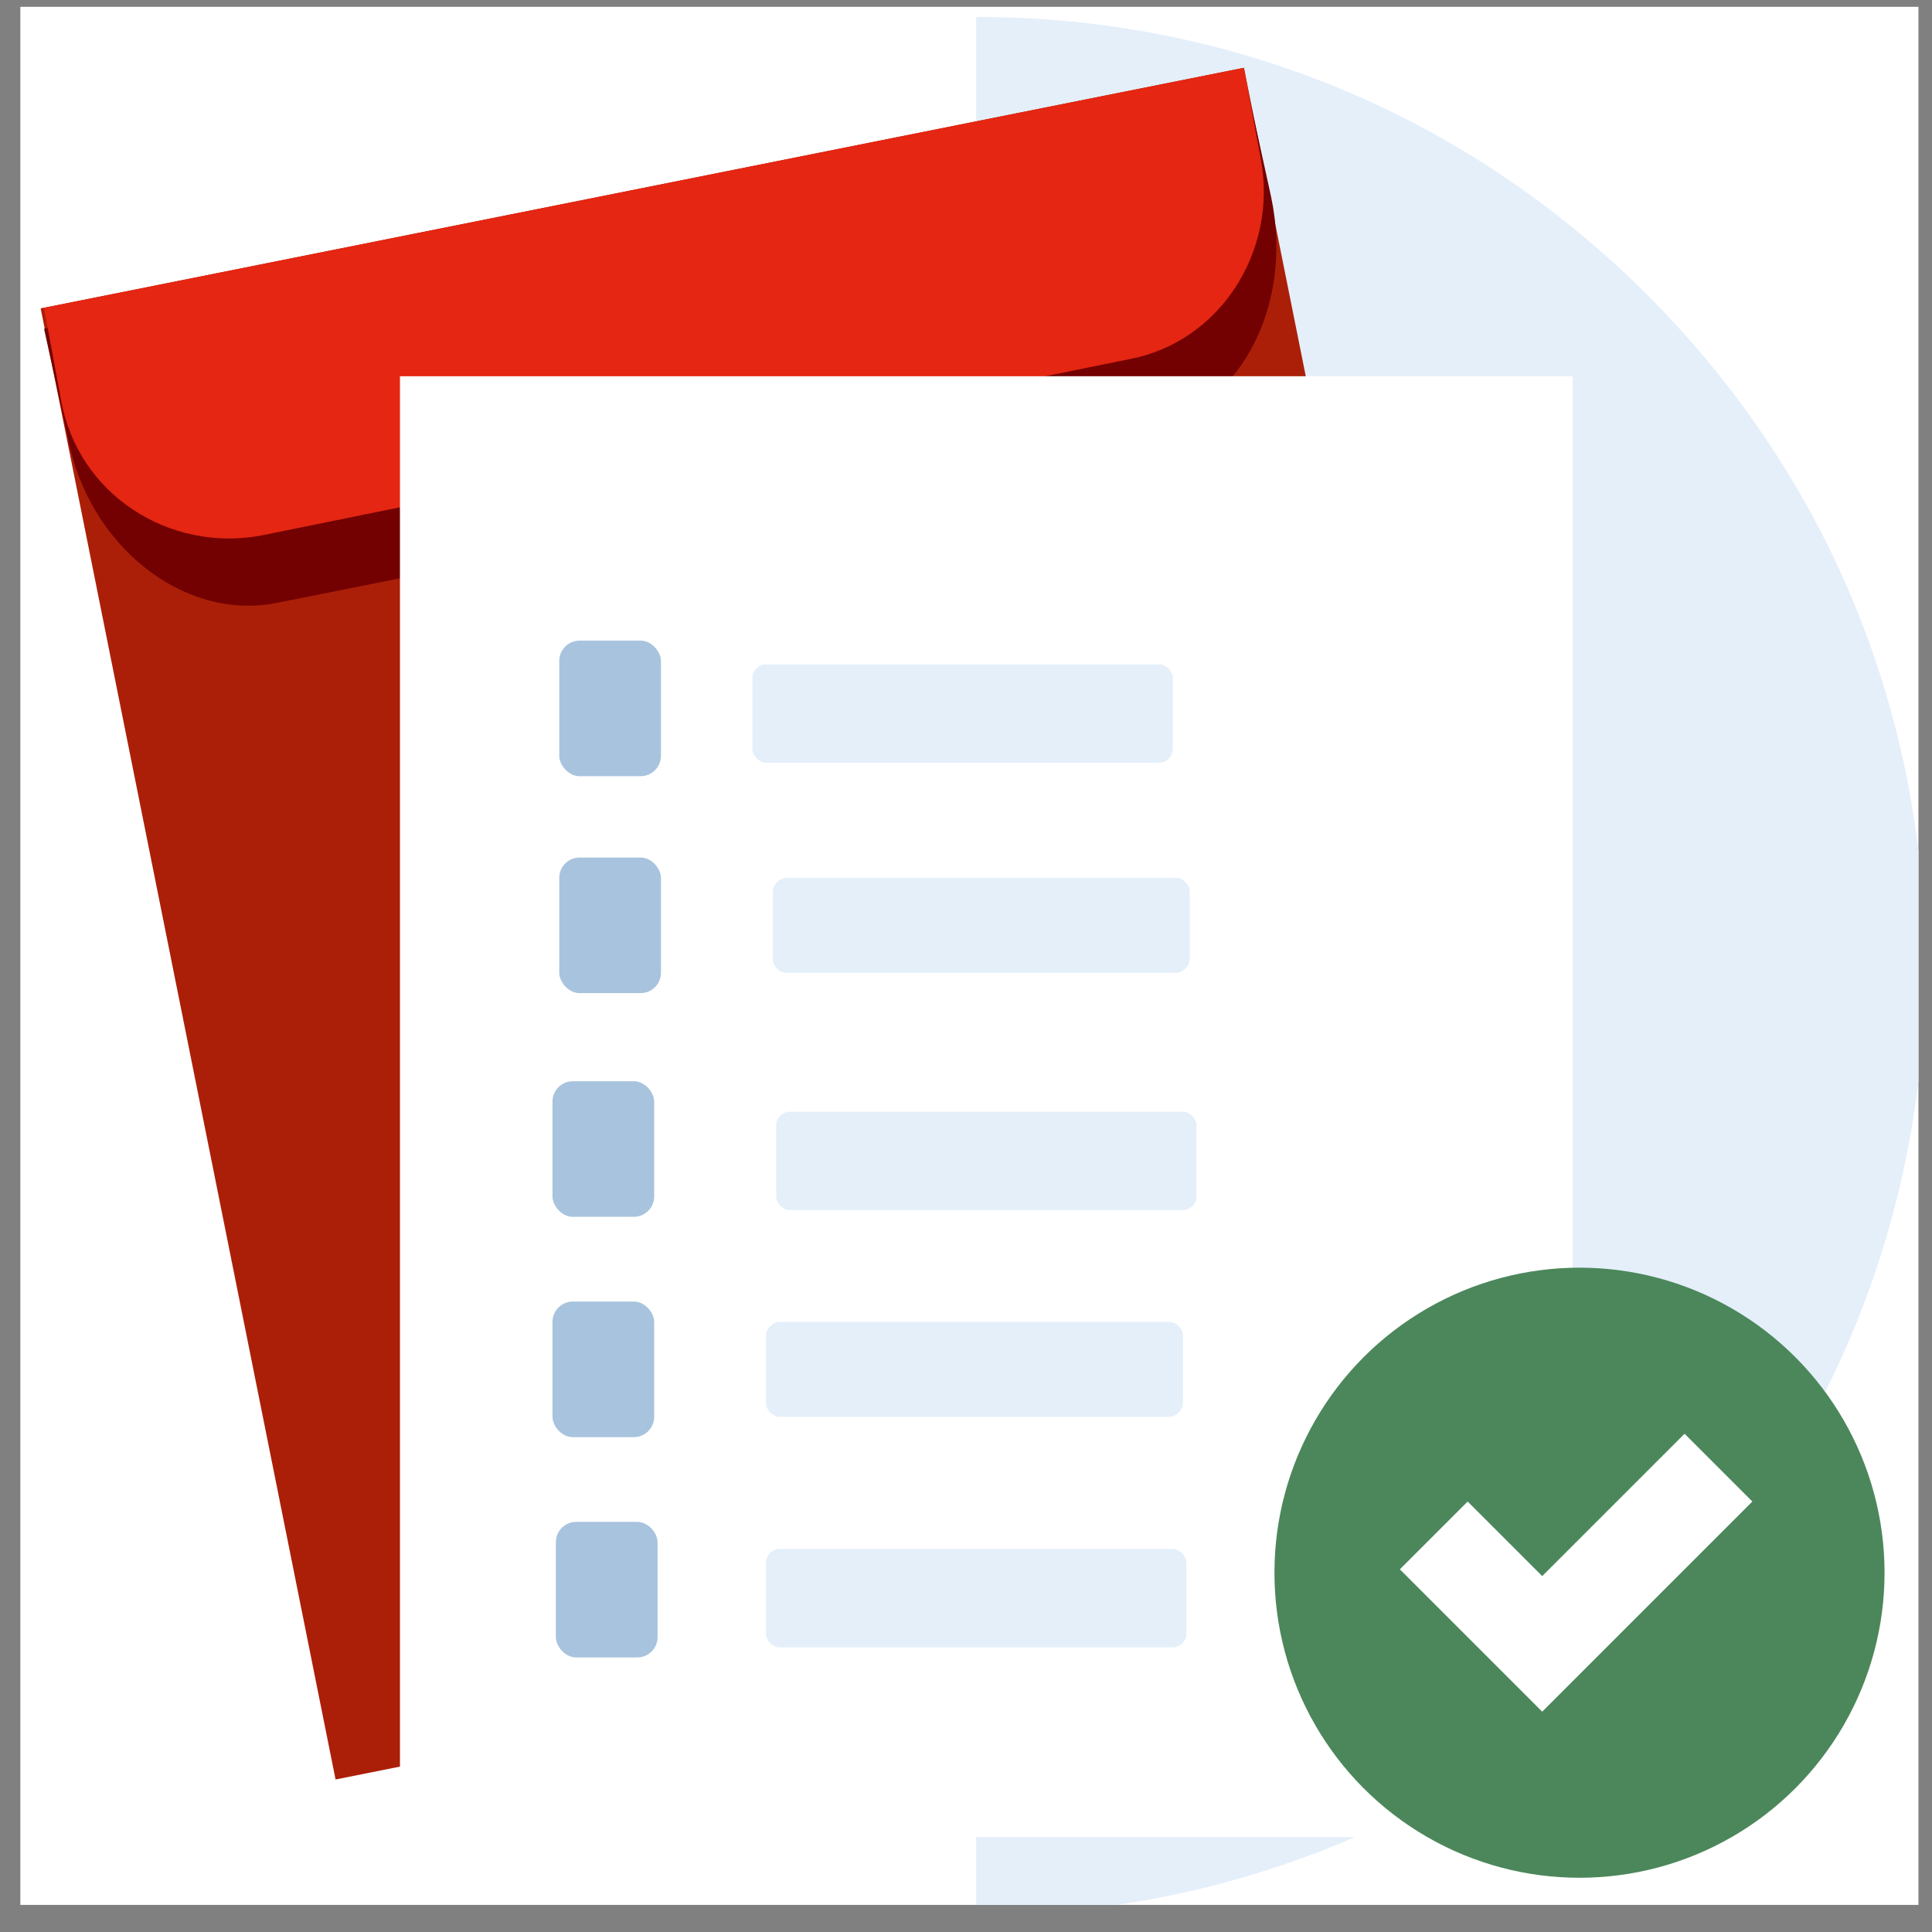 <?xml version="1.0" encoding="UTF-8"?>
<svg id="Layer_1" xmlns="http://www.w3.org/2000/svg" width="57" height="57" version="1.1" xmlns:xlink="http://www.w3.org/1999/xlink" viewBox="0 0 57 57">
  <rect x="0" y="0" width="57" height="57" fill="#808080" stroke="none"/>
  <!-- Generator: Adobe Illustrator 29.1.0, SVG Export Plug-In . SVG Version: 2.1.0 Build 142)  -->
  <defs>
    <style>
      .st0, .st1 {
        fill: #fff;
      }

      .st2 {
        fill: #4c875b;
      }

      .st1 {
        fill-rule: evenodd;
      }

      .st3 {
        fill: none;
      }

      .st4 {
        fill: #e42612;
      }

      .st5 {
        clip-path: url(#clippath-1);
      }

      .st6 {
        fill: #e4effa;
      }

      .st7 {
        fill: #730102;
      }

      .st8 {
        fill: #a8c3dd;
      }

      .st9 {
        fill: #ab1f08;
      }

      .st10 {
        clip-path: url(#clippath);
      }
    </style>
    <clipPath id="clippath">
      <rect class="st3" x=".6" y=".2" width="56" height="56"/>
    </clipPath>
    <clipPath id="clippath-1">
      <rect class="st3" x=".6" y=".2" width="56" height="56"/>
    </clipPath>
  </defs>
  <g class="st10">
    <g>
      <rect class="st0" x=".6" y=".2" width="56" height="56"/>
      <g class="st5">
        <g>
          <path class="st6" d="M28.8.5c3.7,0,7.3.7,10.7,2.1,3.4,1.4,6.5,3.5,9.1,6.1,2.6,2.6,4.7,5.7,6.1,9.1,1.4,3.4,2.1,7,2.1,10.7s-.7,7.3-2.1,10.7c-1.4,3.4-3.5,6.5-6.1,9.1-2.6,2.6-5.7,4.7-9.1,6.1-3.4,1.4-7,2.1-10.7,2.1V.5Z"/>
          <path class="st9" d="M36.7,2L1.2,9.1l8.7,43.4,35.5-7.1L36.7,2Z"/>
          <path class="st7" d="M1.3,9.7L36.8,2.6l.7,3.2c.7,3.3-1,6.4-3.8,6.9l-25.6,5.1c-2.7.5-5.5-1.7-6.1-4.9l-.7-3.2Z"/>
          <path class="st4" d="M1.2,9.1L36.7,2l.5,2.7c.5,2.7-1.2,5.4-3.9,5.9L7.7,15.8c-2.7.5-5.4-1.2-5.9-4l-.5-2.7Z"/>
          <rect class="st0" x="11.8" y="11.1" width="34.6" height="43.1"/>
          <rect class="st6" x="22.2" y="19.6" width="12.4" height="2.9" rx=".4" ry=".4"/>
          <path class="st6" d="M23.2,25.9h11.5c.2,0,.4.2.4.4v2c0,.2-.2.4-.4.4h-11.5c-.2,0-.4-.2-.4-.4v-2c0-.2.2-.4.4-.4Z"/>
          <rect class="st8" x="16.5" y="18.9" width="3" height="4" rx=".6" ry=".6"/>
          <rect class="st8" x="16.5" y="25.3" width="3" height="4" rx=".6" ry=".6"/>
          <rect class="st6" x="22.9" y="32.8" width="12.4" height="2.9" rx=".4" ry=".4"/>
          <path class="st6" d="M23,39h11.5c.2,0,.4.2.4.4v2c0,.2-.2.4-.4.4h-11.5c-.2,0-.4-.2-.4-.4v-2c0-.2.2-.4.4-.4Z"/>
          <rect class="st8" x="16.3" y="31.9" width="3" height="4" rx=".6" ry=".6"/>
          <rect class="st8" x="16.3" y="38.4" width="3" height="4" rx=".6" ry=".6"/>
          <rect class="st6" x="22.6" y="45.7" width="12.4" height="2.9" rx=".4" ry=".4"/>
          <rect class="st8" x="16.4" y="44.9" width="3" height="4" rx=".6" ry=".6"/>
          <circle class="st2" cx="46.6" cy="46.4" r="9"/>
          <path class="st1" d="M47.5,48.5h0l-2,2-4.2-4.2,2-2,2.2,2.2,4.2-4.2,2,2-4.2,4.2Z"/>
        </g>
      </g>
    </g>
  </g>
</svg>